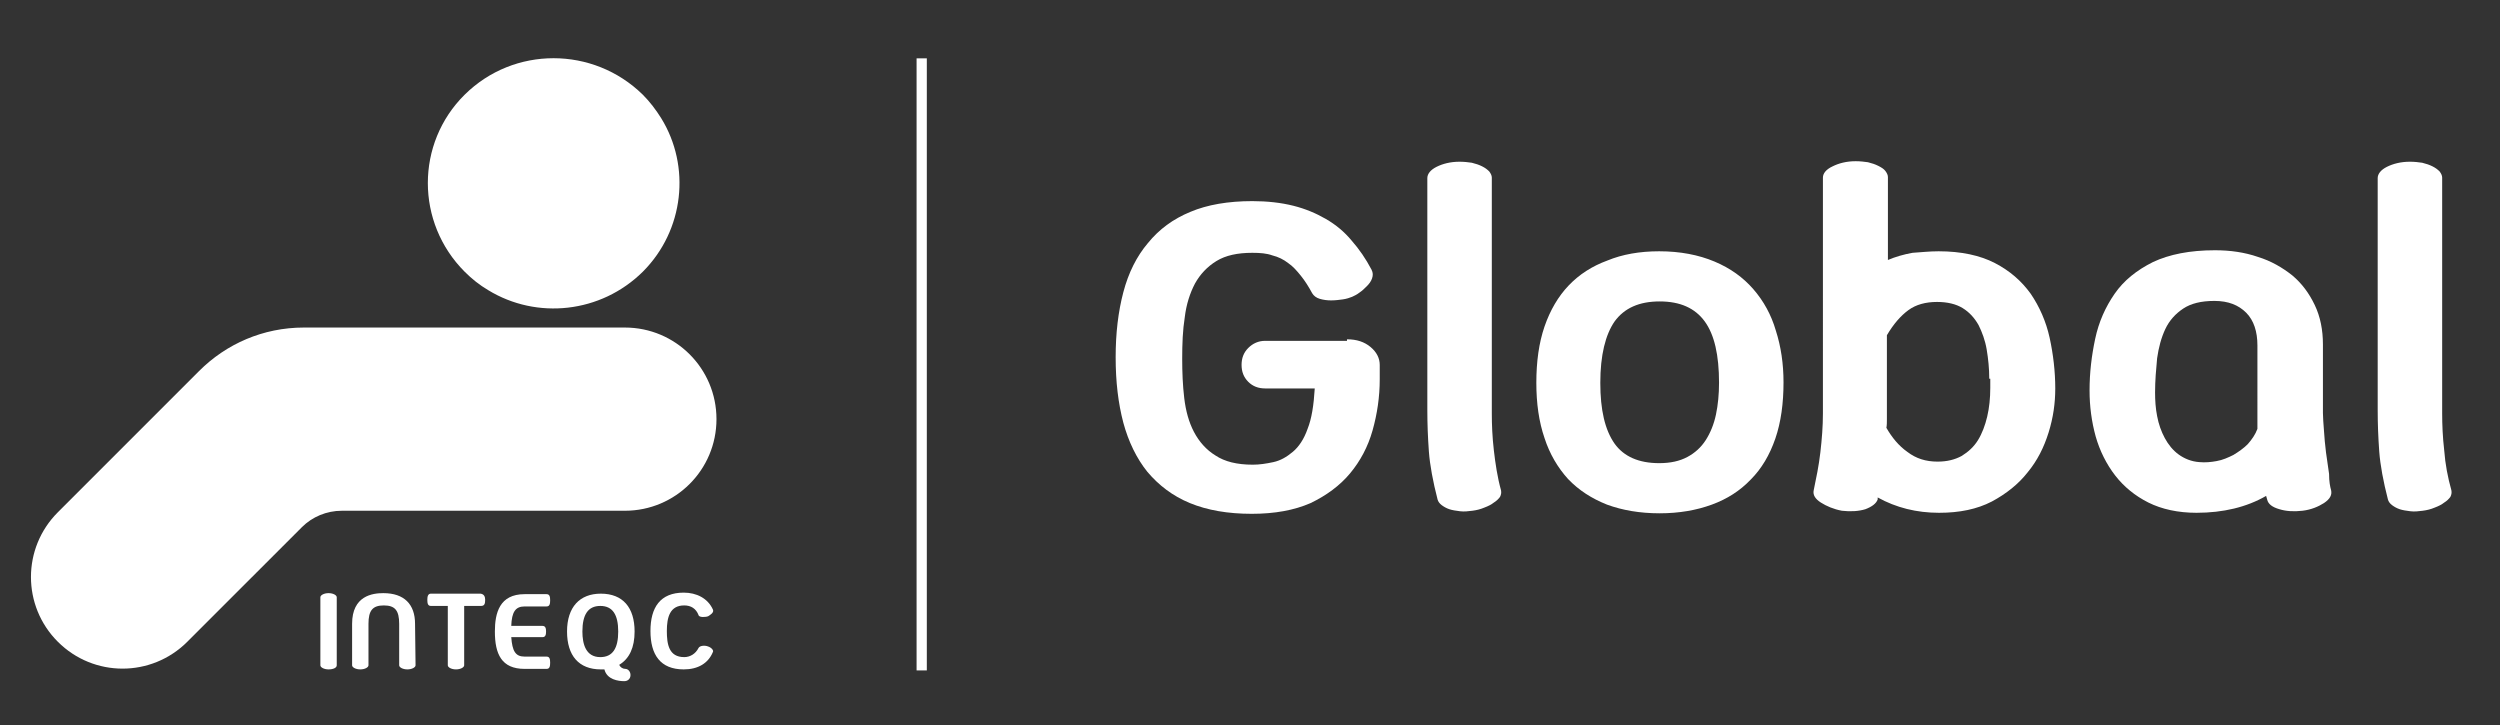 <?xml version="1.0" encoding="utf-8"?>
<!-- Generator: Adobe Illustrator 23.0.1, SVG Export Plug-In . SVG Version: 6.00 Build 0)  -->
<svg version="1.1" id="Layer_1" xmlns="http://www.w3.org/2000/svg" xmlns:xlink="http://www.w3.org/1999/xlink" x="0px" y="0px"
	 viewBox="0 0 488.5 141.7" style="enable-background:new 0 0 488.5 141.7;" xml:space="preserve">
<rect x="0" y="0" width="488.5" height="141.7" fill="#333333" stroke="none"/>
<style type="text/css">
	.logofill{fill:#FFFFFF;}
</style>
<g>
	<rect x="179.1" y="11.4" class="logofill" width="2" height="119.6"/>
	<g>
		<path class="logofill" d="M64.2,130.8c-0.9,0-1.6-0.4-1.6-0.8v-13.3c0-0.4,0.7-0.8,1.6-0.8c0.9,0,1.6,0.4,1.6,0.8V130
			C65.8,130.5,65.1,130.8,64.2,130.8z"/>
		<path class="logofill" d="M81.2,130c0,0.4-0.7,0.8-1.6,0.8S78,130.4,78,130v-8.1c0-2.6-0.8-3.6-3-3.6s-3,1-3,3.6v8.1
			c0,0.4-0.7,0.8-1.6,0.8s-1.6-0.4-1.6-0.8v-8.1c0-5.5,4-6,6.1-6c4.1,0,6.2,2.2,6.2,6L81.2,130L81.2,130z"/>
		<path class="logofill" d="M94.8,117.2c0,0.7-0.1,1.2-0.8,1.2h-3.3V130c0,0.4-0.7,0.8-1.6,0.8s-1.6-0.4-1.6-0.8v-11.6h-3.3
			c-0.6,0-0.7-0.5-0.7-1.2c0-0.6,0.1-1.2,0.7-1.2h9.7C94.6,116.1,94.8,116.6,94.8,117.2z"/>
		<path class="logofill" d="M107.5,129.5c0,0.7-0.1,1.2-0.7,1.2h-4.3c-4.5,0-5.8-2.9-5.8-7.3c0-3.6,0.9-7.3,5.8-7.3h4.3
			c0.6,0,0.7,0.5,0.7,1.2s-0.1,1.2-0.7,1.2h-4.3c-1.8,0-2.5,1.1-2.6,3.8h6.1c0.6,0,0.7,0.5,0.7,1.1s-0.1,1.1-0.7,1.1h-6.1
			c0.2,2.7,0.8,3.8,2.6,3.8h4.3C107.4,128.3,107.5,128.8,107.5,129.5z"/>
		<path class="logofill" d="M123.2,131.9c0,0.8-0.6,1.2-1.2,1.2c-1.2,0-3.4-0.3-3.9-2.3c-0.2,0-0.5,0-0.7,0c-4.3,0-6.6-2.7-6.6-7.4
			c0-4.8,2.5-7.4,6.6-7.4c4.3,0,6.6,2.7,6.6,7.4c0,3.1-1,5.3-3,6.5c0.2,0.5,0.7,0.8,1.2,0.8C122.7,130.7,123.2,131.2,123.2,131.9z
			 M117.3,128.4c2.4,0,3.5-1.7,3.5-5s-1.1-5-3.5-5s-3.5,1.7-3.5,5C113.8,125.9,114.5,128.4,117.3,128.4z"/>
		<path class="logofill" d="M139.3,127.4c-0.9,2.2-2.9,3.4-5.7,3.4c-4.6,0-6.5-2.9-6.5-7.5s1.9-7.5,6.5-7.5c2.5,0,4.7,1.1,5.7,3.3
			c0.3,0.6-0.6,1.1-0.9,1.3c-0.4,0.2-1.8,0.3-1.9-0.2c-0.5-1.3-1.5-1.9-2.8-1.9c-2.8,0-3.4,2.3-3.4,5c0,2.6,0.4,5.1,3.4,5.1
			c1.1,0,2.2-0.6,2.8-1.8c0.3-0.5,1.3-0.5,1.8-0.3C139,126.5,139.5,127.1,139.3,127.4z"/>
		<path class="logofill" d="M125.6,18.5c1.4,1.4,2.6,3,3.6,4.6c5.8,9.4,4.5,21.9-3.6,30c-8.2,8.1-20.7,9.4-30.2,3.6
			c-1.7-1-3.2-2.2-4.6-3.6c-9.6-9.6-9.6-25.1,0-34.6S115.9,9,125.6,18.5"/>
		<path class="logofill" d="M11.3,100.1c-7,7-7,18.3,0,25.3l0,0c7,7,18.3,7,25.3,0L59,103c2-2,4.8-3.2,7.8-3.2h55.3
			c9.9,0,17.9-8,17.9-17.9l0,0c0-9.9-8-17.9-17.9-17.9H59.4c-8,0-15.2,3.2-20.5,8.5L11.3,100.1z"/>
	</g>
</g>
<g>
	<path class="logofill" d="M263.2,66.3c1.9,0,3.4,0.5,4.6,1.5s1.8,2.2,1.8,3.5v2.8c0,3.5-0.5,6.8-1.4,10s-2.4,6-4.4,8.4s-4.6,4.3-7.7,5.8
		c-3.2,1.4-7,2.1-11.5,2.1c-4.7,0-8.7-0.7-12.1-2.1s-6.1-3.5-8.3-6.1c-2.1-2.6-3.7-5.9-4.7-9.6c-1-3.8-1.5-8-1.5-12.8
		c0-4.7,0.5-8.9,1.5-12.7c1-3.8,2.6-7,4.8-9.6c2.2-2.7,4.9-4.7,8.3-6.1c3.3-1.4,7.4-2.1,12.1-2.1c2.9,0,5.6,0.3,8,0.9
		s4.5,1.5,6.4,2.6s3.6,2.5,5,4.2c1.5,1.7,2.8,3.6,3.9,5.7c0.3,0.6,0.3,1.1,0.1,1.7c-0.2,0.6-0.6,1.1-1,1.5c-0.5,0.5-0.9,0.9-1.5,1.3
		c-0.5,0.4-1,0.6-1.4,0.8c-0.5,0.2-1.1,0.4-1.8,0.5c-0.7,0.1-1.5,0.2-2.3,0.2s-1.5-0.1-2.2-0.3c-0.7-0.2-1.2-0.6-1.5-1.1
		c-0.7-1.3-1.4-2.4-2.2-3.4c-0.8-1-1.6-1.9-2.5-2.5c-0.9-0.7-1.9-1.2-3.1-1.5c-1.1-0.4-2.4-0.5-3.9-0.5c-2.9,0-5.2,0.5-7,1.6
		s-3.2,2.6-4.2,4.4c-1,1.9-1.7,4.1-2,6.6c-0.4,2.5-0.5,5.2-0.5,8.1c0,2.6,0.1,5.2,0.4,7.7s0.9,4.7,1.9,6.6s2.4,3.5,4.2,4.6
		c1.8,1.2,4.2,1.8,7.3,1.8c1.3,0,2.6-0.2,4-0.5s2.6-1,3.8-2c1.2-1,2.2-2.5,2.9-4.5c0.8-2,1.2-4.6,1.4-7.9h-9.7
		c-1.3,0-2.4-0.4-3.3-1.3s-1.3-2-1.3-3.3s0.4-2.4,1.3-3.3s2-1.4,3.3-1.4h16V66.3z"/>
	<path class="logofill" d="M293.3,95.8c0.1,0.5,0,0.9-0.2,1.3c-0.3,0.4-0.7,0.8-1.2,1.1c-0.5,0.4-1.1,0.7-1.9,1c-0.7,0.3-1.5,0.5-2.3,0.6
		s-1.6,0.2-2.4,0.1c-0.8-0.1-1.5-0.2-2.1-0.4s-1.1-0.5-1.5-0.8s-0.7-0.7-0.8-1.1c-0.9-3.5-1.5-6.7-1.7-9.4c-0.2-2.8-0.3-5.4-0.3-8
		V34.8c0-0.8,0.6-1.6,1.8-2.2c1.2-0.6,2.7-1,4.5-1c0.9,0,1.7,0.1,2.4,0.2c0.8,0.2,1.4,0.4,2,0.7s1,0.6,1.4,1
		c0.3,0.4,0.5,0.8,0.5,1.2v46.1c0,2.2,0.1,4.6,0.4,7.2S292.6,93.3,293.3,95.8z"/>
	<path class="logofill" d="M324.2,49.1c4.1,0,7.7,0.7,10.8,2c3.1,1.3,5.6,3.1,7.6,5.4s3.5,5,4.4,8.1c1,3.1,1.5,6.5,1.5,10.1
		c0,4.1-0.5,7.8-1.6,11s-2.7,5.9-4.8,8c-2.1,2.2-4.6,3.8-7.6,4.9c-3,1.1-6.4,1.7-10.2,1.7c-3.9,0-7.3-0.6-10.3-1.7
		c-3-1.2-5.5-2.8-7.6-5c-2-2.2-3.6-4.9-4.6-8c-1.1-3.2-1.6-6.8-1.6-10.8c0-4.1,0.5-7.8,1.6-11c1.1-3.2,2.7-5.9,4.7-8
		c2.1-2.2,4.6-3.8,7.6-4.9C317,49.7,320.4,49.1,324.2,49.1z M324.2,90.5c2.2,0,4-0.4,5.5-1.2c1.5-0.8,2.7-1.9,3.6-3.3s1.6-3.1,2-5
		s0.6-4,0.6-6.2c0-5.4-0.9-9.4-2.8-12c-1.9-2.6-4.8-3.9-8.8-3.9s-6.9,1.3-8.8,3.9c-1.8,2.6-2.8,6.6-2.8,12c0,5.3,0.9,9.2,2.8,11.9
		C317.3,89.2,320.2,90.5,324.2,90.5z"/>
	<path class="logofill" d="M378.8,49.1c4.4,0,8.1,0.8,11,2.3s5.2,3.5,7,6c1.7,2.5,3,5.4,3.7,8.6c0.7,3.2,1.1,6.6,1.1,9.9
		c0,2.9-0.4,5.7-1.3,8.6s-2.2,5.5-4.1,7.8c-1.8,2.3-4.2,4.2-7,5.7c-2.9,1.5-6.3,2.2-10.3,2.2c-4.4,0-8.4-1-12-3c0,0.1,0,0.1,0,0.2
		c0,0,0,0.1,0,0.2c-0.3,0.8-1.1,1.4-2.4,1.9c-1.3,0.4-2.9,0.5-4.6,0.3c-1.6-0.3-3-0.9-4.1-1.6s-1.6-1.5-1.4-2.4
		c0.5-2.4,1-4.8,1.3-7.4s0.5-5.1,0.5-7.6V34.7c0-0.8,0.6-1.6,1.9-2.2c1.2-0.6,2.7-1,4.5-1c0.9,0,1.7,0.1,2.4,0.2
		c0.8,0.2,1.4,0.4,2,0.7s1.1,0.6,1.4,1s0.5,0.8,0.5,1.2v16.2c1.4-0.6,3.1-1.1,4.8-1.4C375.3,49.3,377,49.1,378.8,49.1z M388.7,74
		c0-2-0.2-3.9-0.5-5.7c-0.3-1.8-0.9-3.4-1.6-4.8c-0.8-1.4-1.8-2.5-3.1-3.3c-1.3-0.8-3-1.2-5-1.2c-2.2,0-4.1,0.5-5.6,1.6
		s-2.9,2.7-4.2,4.9v14.7c0,0.6,0,1.2,0,1.7c0,0.6,0,1.2-0.1,1.7c1.1,1.9,2.4,3.5,4.1,4.7c1.7,1.3,3.6,1.9,5.9,1.9
		c1.9,0,3.4-0.4,4.7-1.1c1.3-0.8,2.4-1.8,3.2-3.1c0.8-1.3,1.4-2.9,1.8-4.6s0.6-3.6,0.6-5.6V74H388.7z"/>
	<path class="logofill" d="M455.5,95.8c0.2,0.9-0.2,1.7-1.4,2.5c-1.1,0.7-2.5,1.3-4.2,1.5s-3.2,0.1-4.5-0.3c-1.4-0.4-2.2-1-2.4-1.9
		l-0.2-0.7c-3.8,2.2-8.4,3.3-13.6,3.3c-3.6,0-6.8-0.7-9.4-2s-4.8-3.1-6.5-5.3s-3-4.8-3.8-7.6c-0.8-2.9-1.2-5.9-1.2-9
		c0-3.5,0.4-6.8,1.1-10.1c0.7-3.3,2-6.2,3.8-8.8c1.8-2.6,4.3-4.6,7.5-6.2c3.2-1.5,7.2-2.3,12.1-2.3c3,0,5.8,0.4,8.4,1.3
		c2.6,0.8,4.8,2.1,6.7,3.6c1.9,1.6,3.3,3.5,4.4,5.8s1.6,4.9,1.6,7.7v13.4c0,0.9,0.1,2,0.2,3.4s0.2,2.8,0.4,4.3
		c0.2,1.4,0.4,2.8,0.6,4.2C455.1,94.1,455.3,95.1,455.5,95.8z M429.8,90.3c1.1,0.1,2.2,0,3.3-0.2c1.2-0.2,2.3-0.7,3.3-1.2
		c1-0.6,2-1.3,2.8-2.1c0.8-0.9,1.5-1.9,1.9-3V67.5c0-2.7-0.7-4.9-2.2-6.4s-3.5-2.3-6.2-2.3c-2.6,0-4.6,0.5-6.1,1.5s-2.7,2.3-3.5,4
		c-0.8,1.7-1.3,3.6-1.6,5.7c-0.2,2.1-0.4,4.4-0.4,6.7c0,1.5,0.1,3.1,0.4,4.6c0.3,1.6,0.8,3,1.5,4.3s1.6,2.4,2.7,3.2
		S428.2,90.2,429.8,90.3z"/>
	<path class="logofill" d="M479,95.8c0.1,0.5,0,0.9-0.2,1.3c-0.3,0.4-0.7,0.8-1.2,1.1c-0.5,0.4-1.1,0.7-1.9,1c-0.7,0.3-1.5,0.5-2.3,0.6
		s-1.6,0.2-2.4,0.1c-0.8-0.1-1.5-0.2-2.1-0.4s-1.1-0.5-1.5-0.8s-0.7-0.7-0.8-1.1c-0.9-3.5-1.5-6.7-1.7-9.4c-0.2-2.8-0.3-5.4-0.3-8
		V34.8c0-0.8,0.6-1.6,1.8-2.2c1.2-0.6,2.7-1,4.5-1c0.9,0,1.7,0.1,2.4,0.2c0.8,0.2,1.4,0.4,2,0.7s1,0.6,1.4,1
		c0.3,0.4,0.5,0.8,0.5,1.2v46.1c0,2.2,0.1,4.6,0.4,7.2C477.8,90.7,478.3,93.3,479,95.8z"/>
</g>
</svg>
